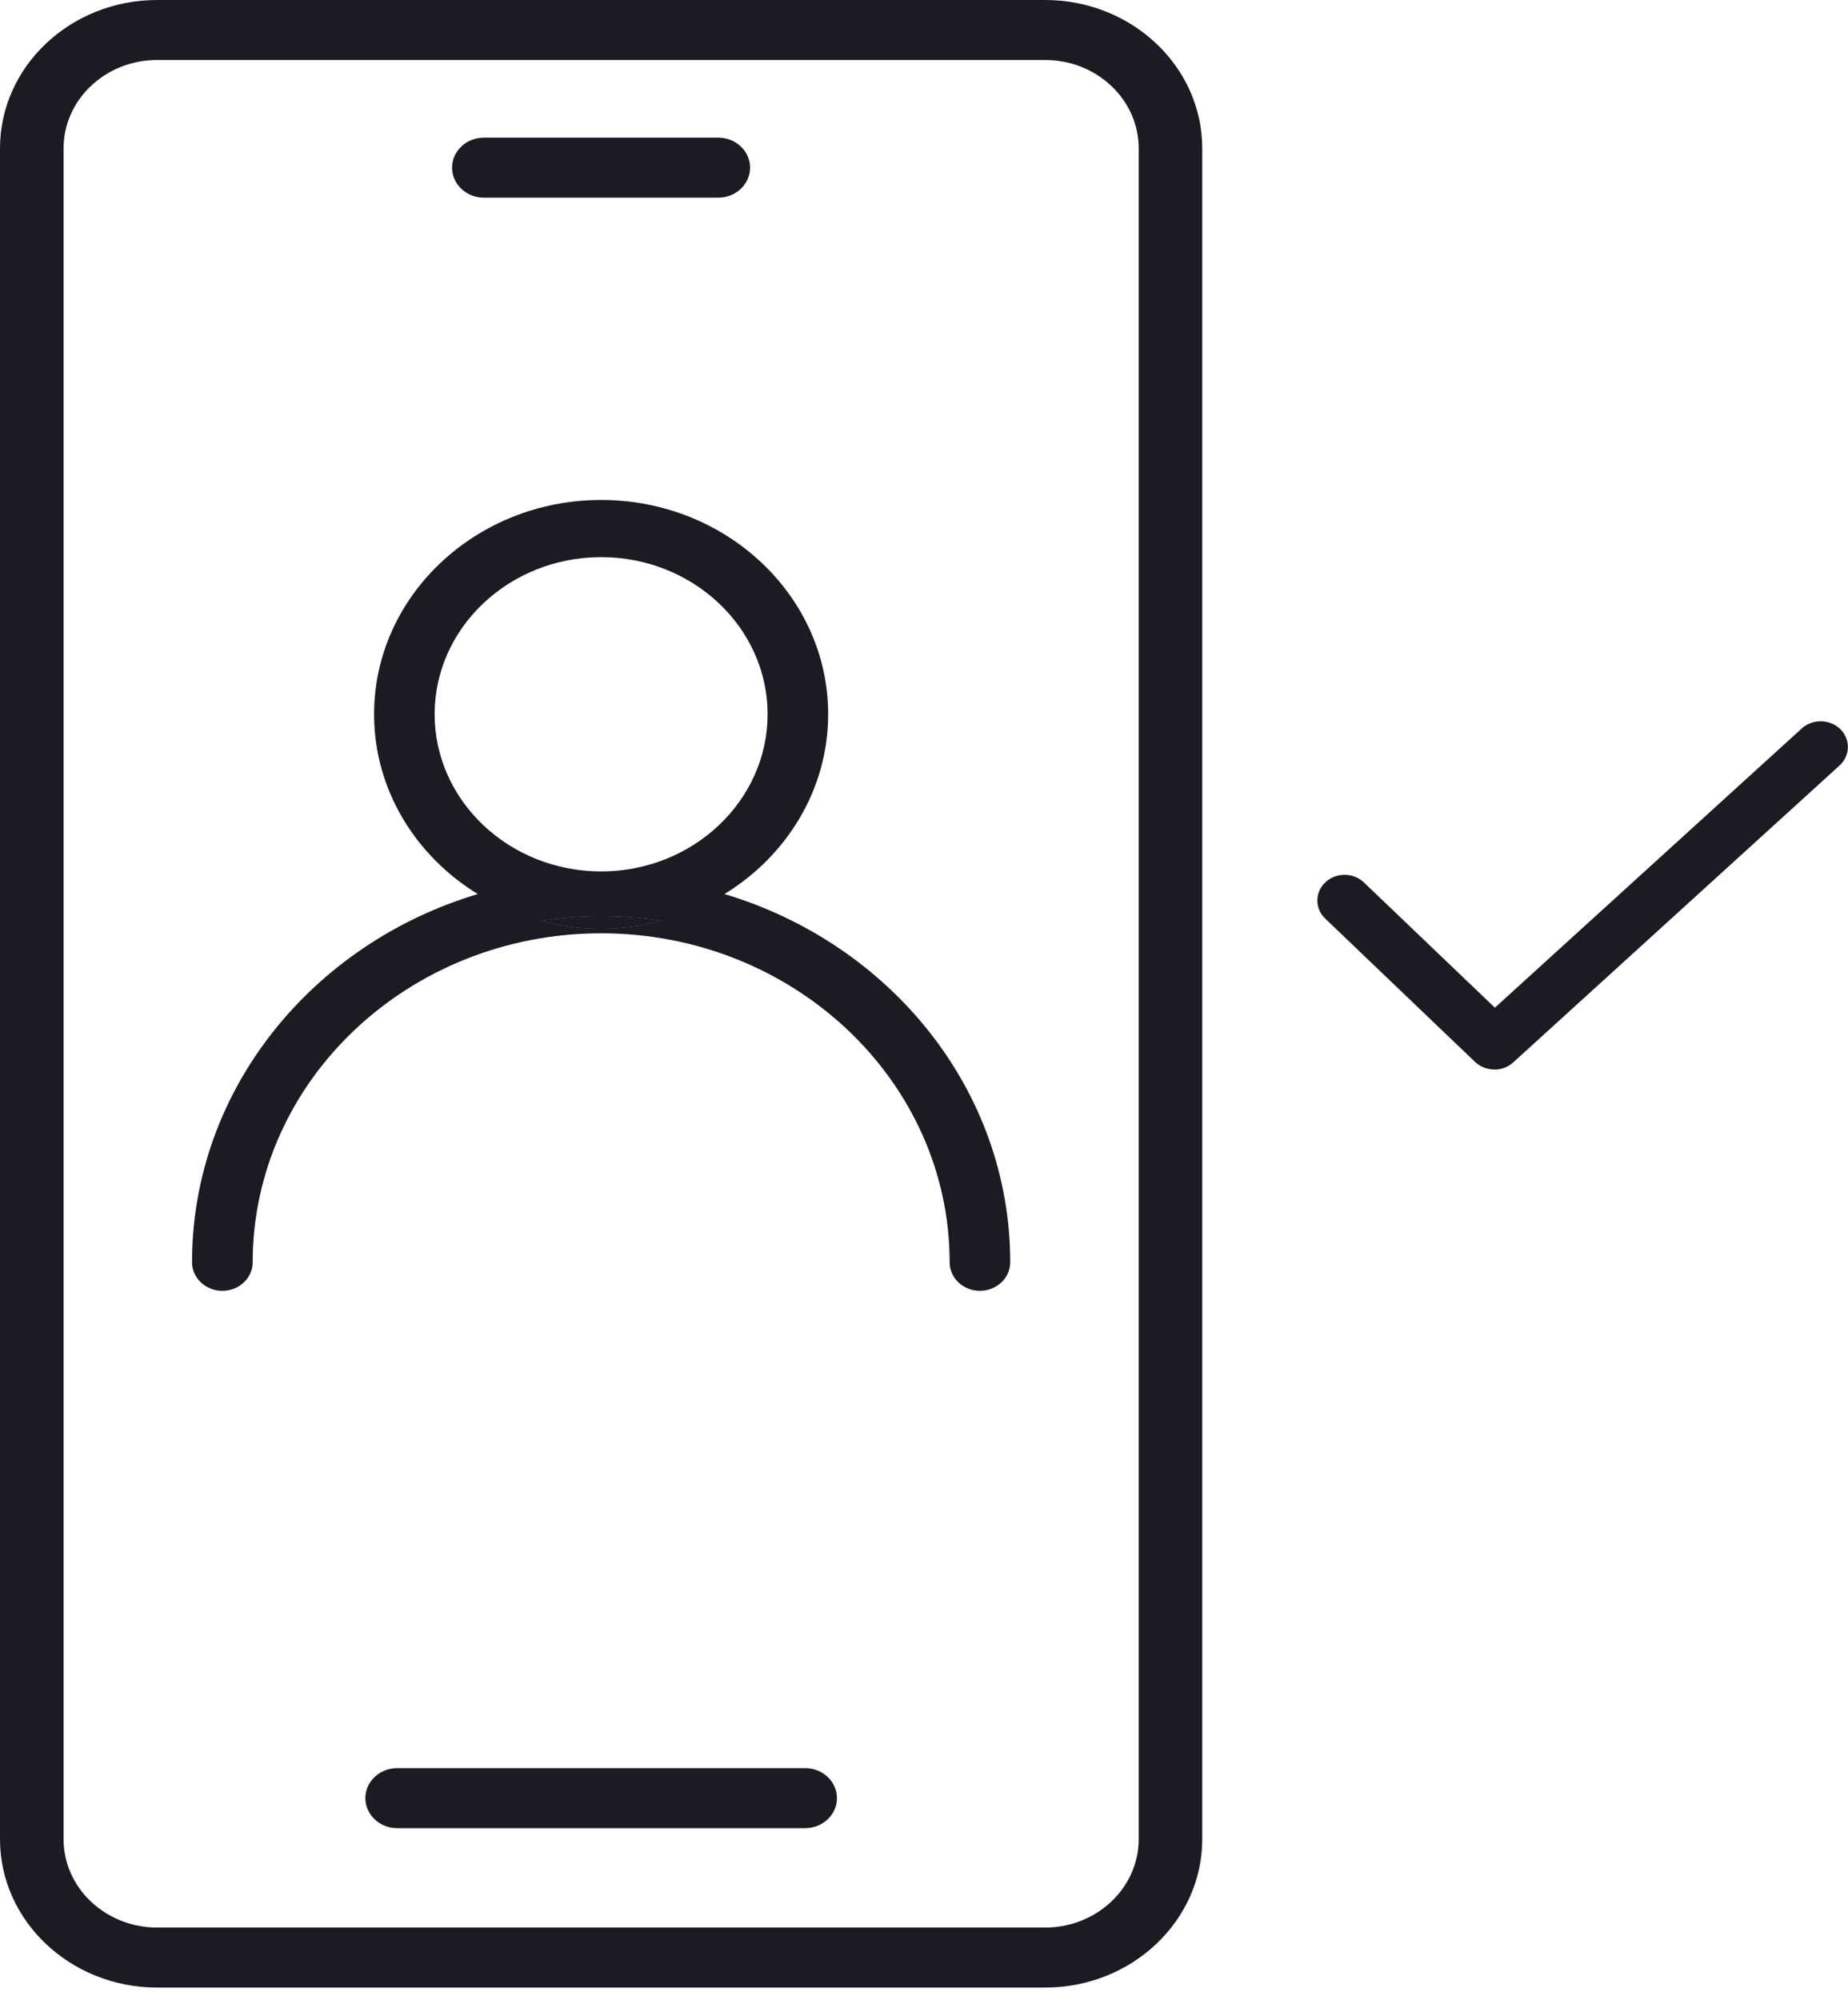<svg width="73" height="79" viewBox="0 0 73 79" fill="none" xmlns="http://www.w3.org/2000/svg">
<g id="&#195;&#145;&#195;&#171;&#195;&#174;&#195;&#169; 2">
<g id="Group">
<g id="Group_2">
<g id="Group_3">
<g id="Group_4">
<path id="Vector" d="M23.747 36.182C22.937 36.182 22.141 36.247 21.369 36.368C22.126 36.568 22.922 36.673 23.747 36.673C24.572 36.673 25.369 36.568 26.125 36.368C25.351 36.247 24.558 36.182 23.747 36.182Z" fill="#1A1B23"/>
<path id="Vector_2" d="M28.618 35.309C31.082 33.799 32.714 31.179 32.714 28.207C32.714 23.539 28.694 19.745 23.747 19.745C18.801 19.745 14.777 23.539 14.777 28.207C14.777 31.179 16.409 33.799 18.873 35.309C12.335 37.262 7.586 43.044 7.586 49.851C7.586 50.474 8.124 50.978 8.784 50.978C9.444 50.978 9.982 50.474 9.982 49.851C9.982 42.685 16.154 36.859 23.747 36.859C31.34 36.859 37.513 42.685 37.513 49.851C37.513 50.474 38.048 50.978 38.708 50.978C39.367 50.978 39.906 50.474 39.906 49.851C39.906 43.04 35.157 37.262 28.618 35.309ZM23.747 36.673C22.922 36.673 22.126 36.568 21.369 36.368C22.141 36.247 22.937 36.182 23.747 36.182C24.558 36.182 25.351 36.247 26.125 36.368C25.369 36.568 24.572 36.673 23.747 36.673ZM23.747 34.415C20.121 34.415 17.169 31.63 17.169 28.207C17.169 24.785 20.121 22.003 23.747 22.003C27.374 22.003 30.322 24.788 30.322 28.207C30.322 31.626 27.374 34.415 23.747 34.415Z" fill="#1A1B23"/>
</g>
<path id="Vector_3" d="M26.125 36.368C25.369 36.568 24.572 36.673 23.747 36.673C22.922 36.673 22.126 36.568 21.369 36.368C22.141 36.247 22.937 36.182 23.747 36.182C24.558 36.182 25.351 36.247 26.125 36.368Z" fill="#1A1B23"/>
</g>
<g id="Group_5">
<path id="Vector_4" d="M41.283 0H6.209C2.783 0 0 2.627 0 5.859V72.635C0 75.865 2.783 78.495 6.209 78.495H41.283C44.708 78.495 47.491 75.865 47.491 72.635V5.859C47.491 2.627 44.708 0 41.283 0ZM44.981 72.635C44.981 74.558 43.324 76.125 41.283 76.125H6.209C4.168 76.125 2.511 74.558 2.511 72.635V5.859C2.511 3.933 4.168 2.369 6.209 2.369H41.283C43.324 2.369 44.981 3.933 44.981 5.859V72.635Z" fill="#1A1B23"/>
<path id="Vector_5" d="M31.807 72.199H15.688C14.996 72.199 14.433 71.667 14.433 71.014C14.433 70.361 14.996 69.829 15.688 69.829H31.807C32.499 69.829 33.062 70.361 33.062 71.014C33.062 71.667 32.499 72.199 31.807 72.199Z" fill="#1A1B23"/>
<path id="Vector_6" d="M28.374 7.806H19.113C18.421 7.806 17.858 7.274 17.858 6.621C17.858 5.968 18.421 5.436 19.113 5.436H28.374C29.067 5.436 29.63 5.968 29.63 6.621C29.63 7.274 29.067 7.806 28.374 7.806Z" fill="#1A1B23"/>
</g>
</g>
<path id="Vector_7" d="M59.033 42.238C58.757 42.238 58.477 42.136 58.266 41.937L52.348 36.277C51.932 35.878 51.935 35.234 52.359 34.842C52.782 34.449 53.463 34.453 53.879 34.852L59.051 39.797L71.174 28.769C71.601 28.38 72.283 28.393 72.695 28.796C73.108 29.199 73.093 29.842 72.666 30.232L59.776 41.957C59.568 42.147 59.299 42.242 59.03 42.242L59.033 42.238Z" fill="#1A1B23"/>
</g>
</g>
</svg>
